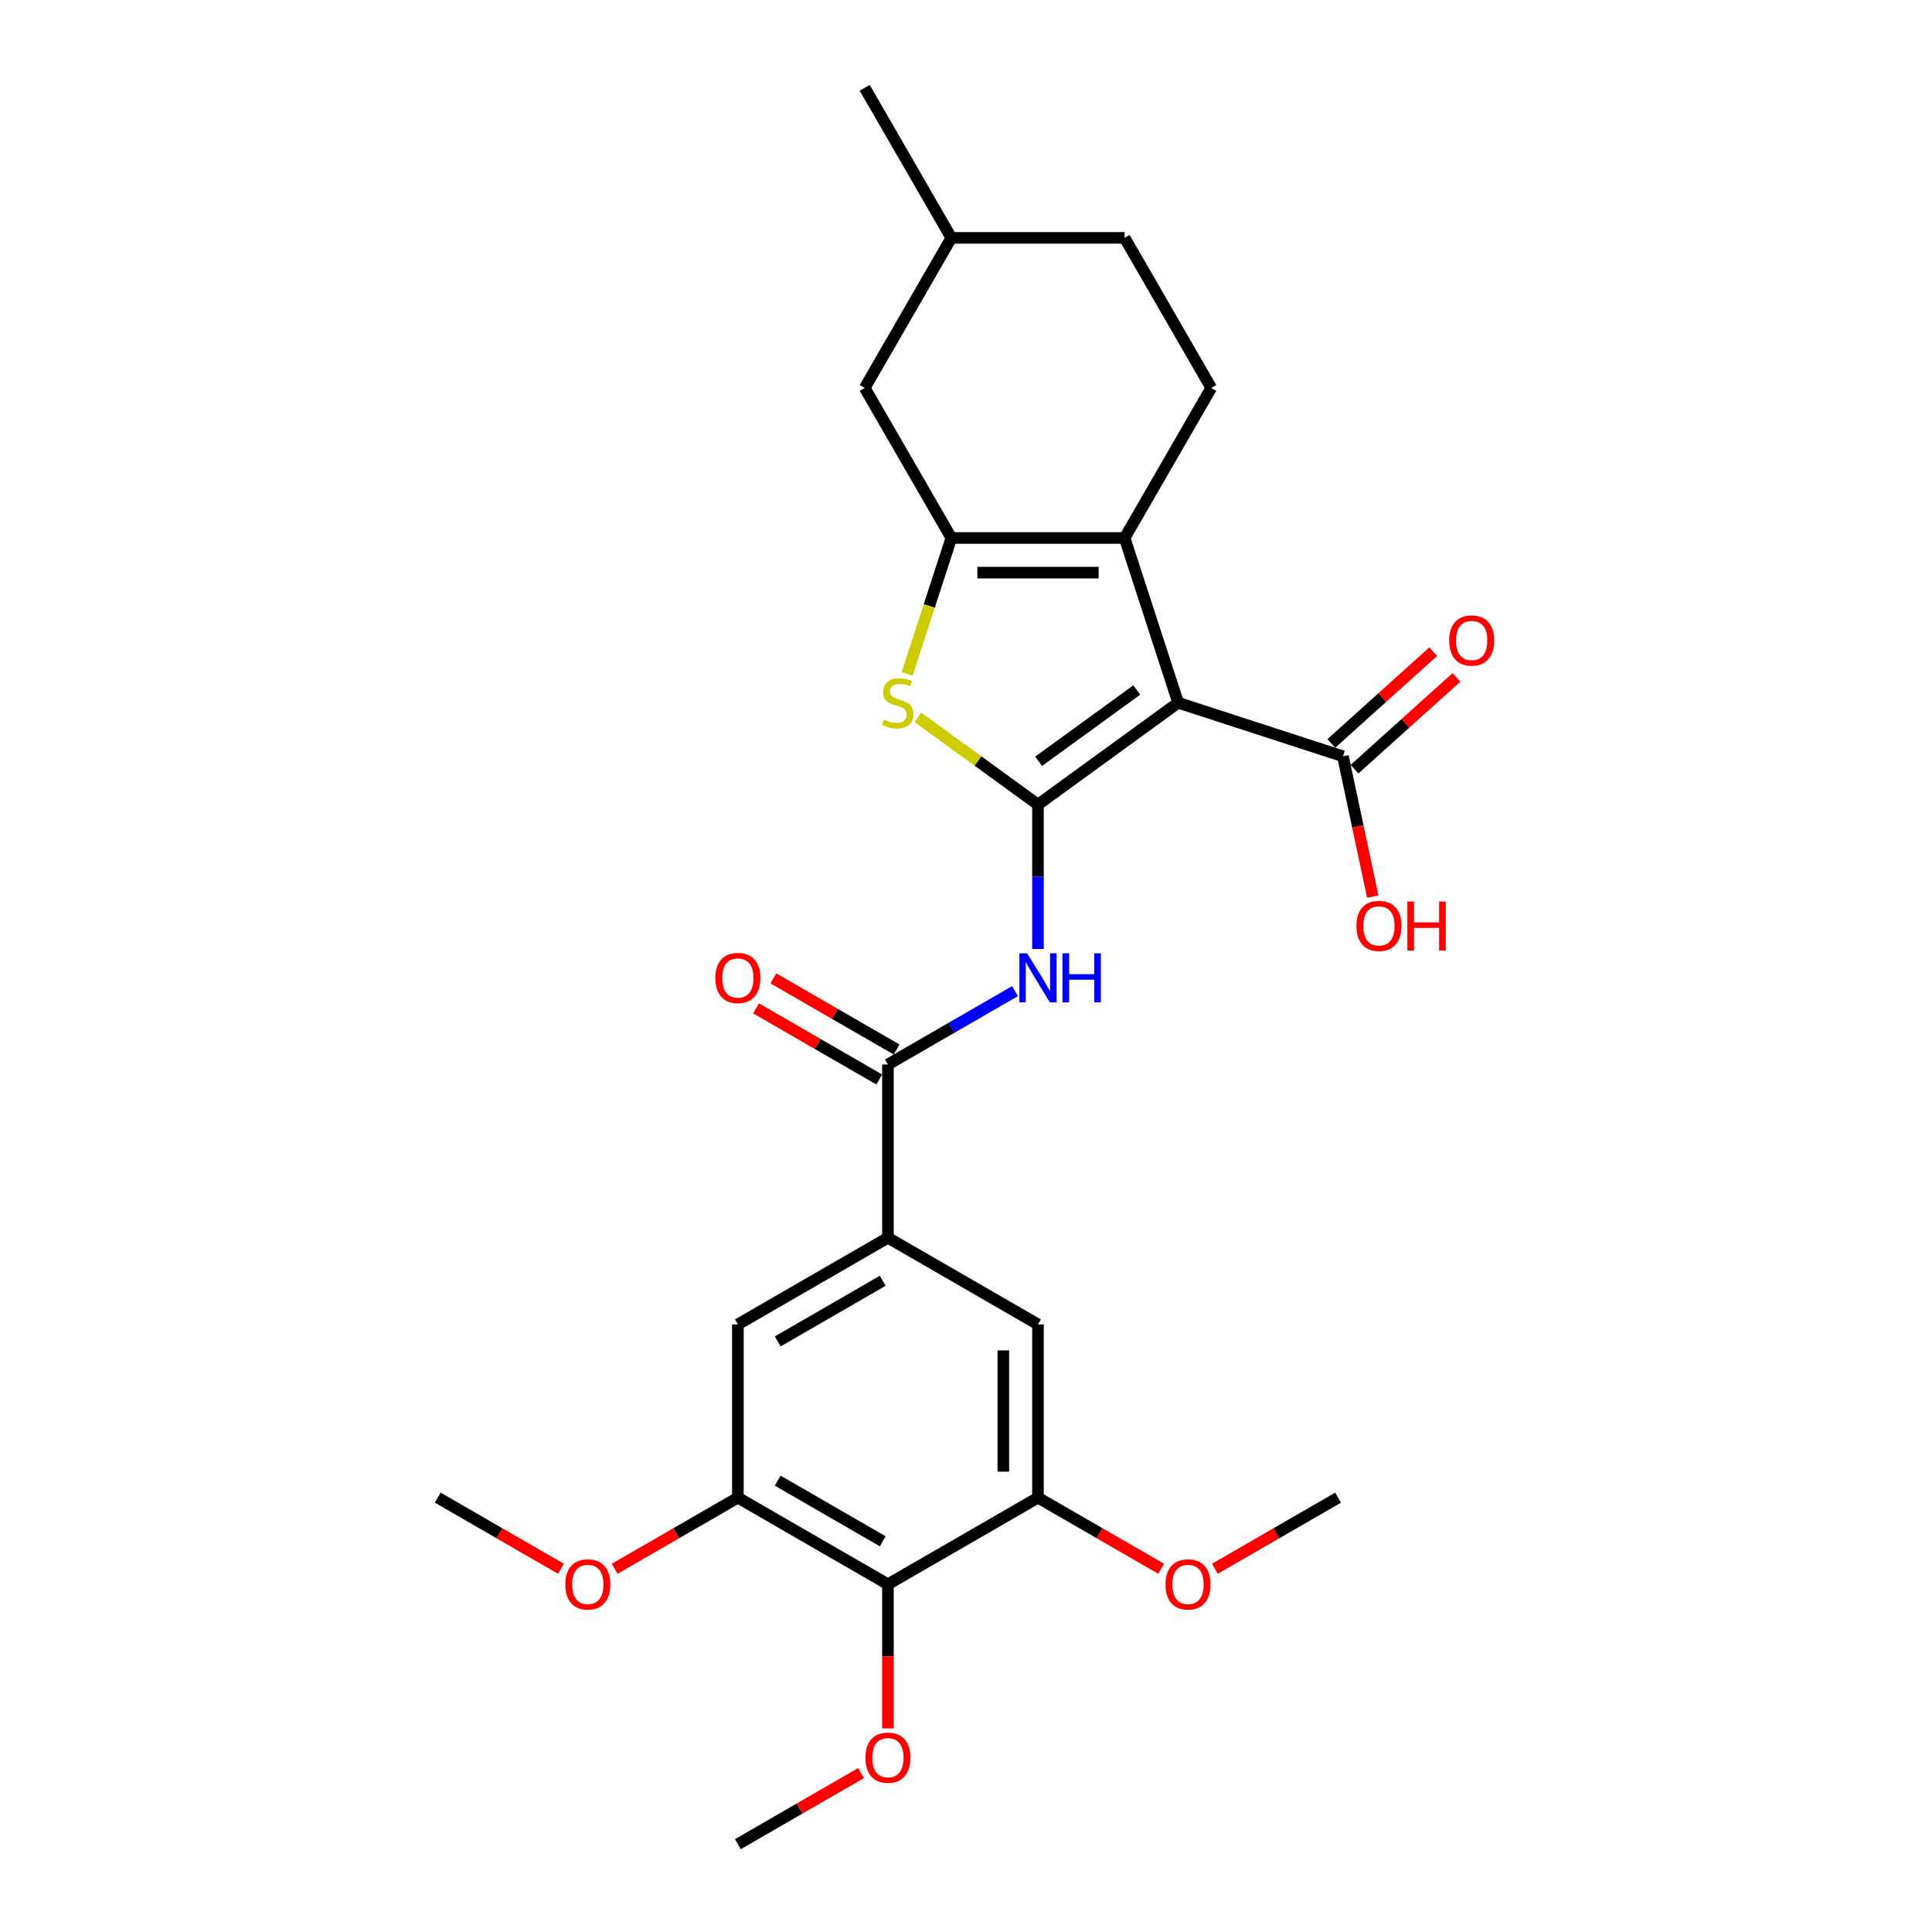 <?xml version='1.0' encoding='iso-8859-1'?>
<svg version='1.1' baseProfile='full'
              xmlns='http://www.w3.org/2000/svg'
                      xmlns:rdkit='http://www.rdkit.org/xml'
                      xmlns:xlink='http://www.w3.org/1999/xlink'
                  xml:space='preserve'
width='1000px' height='1000px' viewBox='0 0 1000 1000'>
<!-- END OF HEADER -->
<rect style='opacity:1.0;fill:#FFFFFF;stroke:none' width='1000' height='1000' x='0' y='0'> </rect>
<path class='bond-0' d='M 537.257,416.458 L 609.811,363.745' style='fill:none;fill-rule:evenodd;stroke:#000000;stroke-width:6px;stroke-linecap:butt;stroke-linejoin:miter;stroke-opacity:1' />
<path class='bond-0' d='M 537.598,394.041 L 588.385,357.141' style='fill:none;fill-rule:evenodd;stroke:#000000;stroke-width:6px;stroke-linecap:butt;stroke-linejoin:miter;stroke-opacity:1' />
<path class='bond-3' d='M 537.257,416.458 L 506.173,393.874' style='fill:none;fill-rule:evenodd;stroke:#000000;stroke-width:6px;stroke-linecap:butt;stroke-linejoin:miter;stroke-opacity:1' />
<path class='bond-3' d='M 506.173,393.874 L 475.089,371.29' style='fill:none;fill-rule:evenodd;stroke:#CCCC00;stroke-width:6px;stroke-linecap:butt;stroke-linejoin:miter;stroke-opacity:1' />
<path class='bond-4' d='M 537.257,416.458 L 537.257,453.828' style='fill:none;fill-rule:evenodd;stroke:#000000;stroke-width:6px;stroke-linecap:butt;stroke-linejoin:miter;stroke-opacity:1' />
<path class='bond-4' d='M 537.257,453.828 L 537.257,491.199' style='fill:none;fill-rule:evenodd;stroke:#0000FF;stroke-width:6px;stroke-linecap:butt;stroke-linejoin:miter;stroke-opacity:1' />
<path class='bond-1' d='M 609.811,363.745 L 582.098,278.453' style='fill:none;fill-rule:evenodd;stroke:#000000;stroke-width:6px;stroke-linecap:butt;stroke-linejoin:miter;stroke-opacity:1' />
<path class='bond-6' d='M 609.811,363.745 L 695.103,391.458' style='fill:none;fill-rule:evenodd;stroke:#000000;stroke-width:6px;stroke-linecap:butt;stroke-linejoin:miter;stroke-opacity:1' />
<path class='bond-13' d='M 582.098,278.453 L 626.938,200.787' style='fill:none;fill-rule:evenodd;stroke:#000000;stroke-width:6px;stroke-linecap:butt;stroke-linejoin:miter;stroke-opacity:1' />
<path class='bond-27' d='M 582.098,278.453 L 492.417,278.453' style='fill:none;fill-rule:evenodd;stroke:#000000;stroke-width:6px;stroke-linecap:butt;stroke-linejoin:miter;stroke-opacity:1' />
<path class='bond-27' d='M 568.646,296.389 L 505.869,296.389' style='fill:none;fill-rule:evenodd;stroke:#000000;stroke-width:6px;stroke-linecap:butt;stroke-linejoin:miter;stroke-opacity:1' />
<path class='bond-2' d='M 492.417,278.453 L 480.982,313.647' style='fill:none;fill-rule:evenodd;stroke:#000000;stroke-width:6px;stroke-linecap:butt;stroke-linejoin:miter;stroke-opacity:1' />
<path class='bond-2' d='M 480.982,313.647 L 469.547,348.84' style='fill:none;fill-rule:evenodd;stroke:#CCCC00;stroke-width:6px;stroke-linecap:butt;stroke-linejoin:miter;stroke-opacity:1' />
<path class='bond-14' d='M 492.417,278.453 L 447.576,200.787' style='fill:none;fill-rule:evenodd;stroke:#000000;stroke-width:6px;stroke-linecap:butt;stroke-linejoin:miter;stroke-opacity:1' />
<path class='bond-5' d='M 525.384,512.995 L 492.487,531.987' style='fill:none;fill-rule:evenodd;stroke:#0000FF;stroke-width:6px;stroke-linecap:butt;stroke-linejoin:miter;stroke-opacity:1' />
<path class='bond-5' d='M 492.487,531.987 L 459.591,550.98' style='fill:none;fill-rule:evenodd;stroke:#000000;stroke-width:6px;stroke-linecap:butt;stroke-linejoin:miter;stroke-opacity:1' />
<path class='bond-7' d='M 459.591,550.98 L 459.591,640.661' style='fill:none;fill-rule:evenodd;stroke:#000000;stroke-width:6px;stroke-linecap:butt;stroke-linejoin:miter;stroke-opacity:1' />
<path class='bond-15' d='M 464.075,543.213 L 432.192,524.806' style='fill:none;fill-rule:evenodd;stroke:#000000;stroke-width:6px;stroke-linecap:butt;stroke-linejoin:miter;stroke-opacity:1' />
<path class='bond-15' d='M 432.192,524.806 L 400.31,506.398' style='fill:none;fill-rule:evenodd;stroke:#FF0000;stroke-width:6px;stroke-linecap:butt;stroke-linejoin:miter;stroke-opacity:1' />
<path class='bond-15' d='M 455.107,558.747 L 423.224,540.339' style='fill:none;fill-rule:evenodd;stroke:#000000;stroke-width:6px;stroke-linecap:butt;stroke-linejoin:miter;stroke-opacity:1' />
<path class='bond-15' d='M 423.224,540.339 L 391.341,521.932' style='fill:none;fill-rule:evenodd;stroke:#FF0000;stroke-width:6px;stroke-linecap:butt;stroke-linejoin:miter;stroke-opacity:1' />
<path class='bond-16' d='M 701.104,398.123 L 727.476,374.376' style='fill:none;fill-rule:evenodd;stroke:#000000;stroke-width:6px;stroke-linecap:butt;stroke-linejoin:miter;stroke-opacity:1' />
<path class='bond-16' d='M 727.476,374.376 L 753.849,350.63' style='fill:none;fill-rule:evenodd;stroke:#FF0000;stroke-width:6px;stroke-linecap:butt;stroke-linejoin:miter;stroke-opacity:1' />
<path class='bond-16' d='M 689.102,384.793 L 715.475,361.047' style='fill:none;fill-rule:evenodd;stroke:#000000;stroke-width:6px;stroke-linecap:butt;stroke-linejoin:miter;stroke-opacity:1' />
<path class='bond-16' d='M 715.475,361.047 L 741.847,337.301' style='fill:none;fill-rule:evenodd;stroke:#FF0000;stroke-width:6px;stroke-linecap:butt;stroke-linejoin:miter;stroke-opacity:1' />
<path class='bond-17' d='M 695.103,391.458 L 702.823,427.777' style='fill:none;fill-rule:evenodd;stroke:#000000;stroke-width:6px;stroke-linecap:butt;stroke-linejoin:miter;stroke-opacity:1' />
<path class='bond-17' d='M 702.823,427.777 L 710.542,464.095' style='fill:none;fill-rule:evenodd;stroke:#FF0000;stroke-width:6px;stroke-linecap:butt;stroke-linejoin:miter;stroke-opacity:1' />
<path class='bond-11' d='M 459.591,640.661 L 537.257,685.502' style='fill:none;fill-rule:evenodd;stroke:#000000;stroke-width:6px;stroke-linecap:butt;stroke-linejoin:miter;stroke-opacity:1' />
<path class='bond-12' d='M 459.591,640.661 L 381.925,685.502' style='fill:none;fill-rule:evenodd;stroke:#000000;stroke-width:6px;stroke-linecap:butt;stroke-linejoin:miter;stroke-opacity:1' />
<path class='bond-12' d='M 456.909,662.921 L 402.543,694.309' style='fill:none;fill-rule:evenodd;stroke:#000000;stroke-width:6px;stroke-linecap:butt;stroke-linejoin:miter;stroke-opacity:1' />
<path class='bond-8' d='M 459.591,820.024 L 381.925,775.183' style='fill:none;fill-rule:evenodd;stroke:#000000;stroke-width:6px;stroke-linecap:butt;stroke-linejoin:miter;stroke-opacity:1' />
<path class='bond-8' d='M 456.909,797.764 L 402.543,766.376' style='fill:none;fill-rule:evenodd;stroke:#000000;stroke-width:6px;stroke-linecap:butt;stroke-linejoin:miter;stroke-opacity:1' />
<path class='bond-18' d='M 459.591,820.024 L 459.591,857.322' style='fill:none;fill-rule:evenodd;stroke:#000000;stroke-width:6px;stroke-linecap:butt;stroke-linejoin:miter;stroke-opacity:1' />
<path class='bond-18' d='M 459.591,857.322 L 459.591,894.62' style='fill:none;fill-rule:evenodd;stroke:#FF0000;stroke-width:6px;stroke-linecap:butt;stroke-linejoin:miter;stroke-opacity:1' />
<path class='bond-29' d='M 459.591,820.024 L 537.257,775.183' style='fill:none;fill-rule:evenodd;stroke:#000000;stroke-width:6px;stroke-linecap:butt;stroke-linejoin:miter;stroke-opacity:1' />
<path class='bond-9' d='M 537.257,775.183 L 537.257,685.502' style='fill:none;fill-rule:evenodd;stroke:#000000;stroke-width:6px;stroke-linecap:butt;stroke-linejoin:miter;stroke-opacity:1' />
<path class='bond-9' d='M 519.321,761.731 L 519.321,698.954' style='fill:none;fill-rule:evenodd;stroke:#000000;stroke-width:6px;stroke-linecap:butt;stroke-linejoin:miter;stroke-opacity:1' />
<path class='bond-20' d='M 537.257,775.183 L 569.14,793.591' style='fill:none;fill-rule:evenodd;stroke:#000000;stroke-width:6px;stroke-linecap:butt;stroke-linejoin:miter;stroke-opacity:1' />
<path class='bond-20' d='M 569.14,793.591 L 601.023,811.998' style='fill:none;fill-rule:evenodd;stroke:#FF0000;stroke-width:6px;stroke-linecap:butt;stroke-linejoin:miter;stroke-opacity:1' />
<path class='bond-10' d='M 381.925,775.183 L 381.925,685.502' style='fill:none;fill-rule:evenodd;stroke:#000000;stroke-width:6px;stroke-linecap:butt;stroke-linejoin:miter;stroke-opacity:1' />
<path class='bond-21' d='M 381.925,775.183 L 350.042,793.591' style='fill:none;fill-rule:evenodd;stroke:#000000;stroke-width:6px;stroke-linecap:butt;stroke-linejoin:miter;stroke-opacity:1' />
<path class='bond-21' d='M 350.042,793.591 L 318.159,811.998' style='fill:none;fill-rule:evenodd;stroke:#FF0000;stroke-width:6px;stroke-linecap:butt;stroke-linejoin:miter;stroke-opacity:1' />
<path class='bond-19' d='M 626.938,200.787 L 582.098,123.121' style='fill:none;fill-rule:evenodd;stroke:#000000;stroke-width:6px;stroke-linecap:butt;stroke-linejoin:miter;stroke-opacity:1' />
<path class='bond-22' d='M 447.576,200.787 L 492.417,123.121' style='fill:none;fill-rule:evenodd;stroke:#000000;stroke-width:6px;stroke-linecap:butt;stroke-linejoin:miter;stroke-opacity:1' />
<path class='bond-23' d='M 445.691,917.73 L 413.808,936.138' style='fill:none;fill-rule:evenodd;stroke:#FF0000;stroke-width:6px;stroke-linecap:butt;stroke-linejoin:miter;stroke-opacity:1' />
<path class='bond-23' d='M 413.808,936.138 L 381.925,954.545' style='fill:none;fill-rule:evenodd;stroke:#000000;stroke-width:6px;stroke-linecap:butt;stroke-linejoin:miter;stroke-opacity:1' />
<path class='bond-28' d='M 582.098,123.121 L 492.417,123.121' style='fill:none;fill-rule:evenodd;stroke:#000000;stroke-width:6px;stroke-linecap:butt;stroke-linejoin:miter;stroke-opacity:1' />
<path class='bond-24' d='M 628.824,811.998 L 660.707,793.591' style='fill:none;fill-rule:evenodd;stroke:#FF0000;stroke-width:6px;stroke-linecap:butt;stroke-linejoin:miter;stroke-opacity:1' />
<path class='bond-24' d='M 660.707,793.591 L 692.59,775.183' style='fill:none;fill-rule:evenodd;stroke:#000000;stroke-width:6px;stroke-linecap:butt;stroke-linejoin:miter;stroke-opacity:1' />
<path class='bond-25' d='M 290.358,811.998 L 258.475,793.591' style='fill:none;fill-rule:evenodd;stroke:#FF0000;stroke-width:6px;stroke-linecap:butt;stroke-linejoin:miter;stroke-opacity:1' />
<path class='bond-25' d='M 258.475,793.591 L 226.593,775.183' style='fill:none;fill-rule:evenodd;stroke:#000000;stroke-width:6px;stroke-linecap:butt;stroke-linejoin:miter;stroke-opacity:1' />
<path class='bond-26' d='M 492.417,123.121 L 447.576,45.455' style='fill:none;fill-rule:evenodd;stroke:#000000;stroke-width:6px;stroke-linecap:butt;stroke-linejoin:miter;stroke-opacity:1' />
<path  class='atom-4' d='M 457.529 372.462
Q 457.816 372.57, 459 373.072
Q 460.184 373.574, 461.475 373.897
Q 462.802 374.184, 464.094 374.184
Q 466.497 374.184, 467.896 373.036
Q 469.295 371.852, 469.295 369.807
Q 469.295 368.408, 468.578 367.547
Q 467.896 366.687, 466.82 366.22
Q 465.744 365.754, 463.95 365.216
Q 461.69 364.534, 460.327 363.888
Q 459 363.243, 458.031 361.88
Q 457.099 360.516, 457.099 358.221
Q 457.099 355.028, 459.251 353.055
Q 461.439 351.082, 465.744 351.082
Q 468.686 351.082, 472.022 352.481
L 471.197 355.243
Q 468.147 353.988, 465.852 353.988
Q 463.376 353.988, 462.013 355.028
Q 460.65 356.032, 460.686 357.79
Q 460.686 359.153, 461.368 359.978
Q 462.085 360.803, 463.089 361.27
Q 464.13 361.736, 465.852 362.274
Q 468.147 362.992, 469.511 363.709
Q 470.874 364.427, 471.842 365.897
Q 472.847 367.332, 472.847 369.807
Q 472.847 373.323, 470.479 375.224
Q 468.147 377.09, 464.237 377.09
Q 461.977 377.09, 460.256 376.587
Q 458.569 376.121, 456.561 375.296
L 457.529 372.462
' fill='#CCCC00'/>
<path  class='atom-5' d='M 531.643 493.441
L 539.966 506.893
Q 540.791 508.22, 542.118 510.624
Q 543.445 513.027, 543.517 513.17
L 543.517 493.441
L 546.889 493.441
L 546.889 518.838
L 543.409 518.838
L 534.477 504.131
Q 533.437 502.409, 532.325 500.436
Q 531.249 498.463, 530.926 497.853
L 530.926 518.838
L 527.626 518.838
L 527.626 493.441
L 531.643 493.441
' fill='#0000FF'/>
<path  class='atom-5' d='M 549.938 493.441
L 553.382 493.441
L 553.382 504.238
L 566.368 504.238
L 566.368 493.441
L 569.812 493.441
L 569.812 518.838
L 566.368 518.838
L 566.368 507.108
L 553.382 507.108
L 553.382 518.838
L 549.938 518.838
L 549.938 493.441
' fill='#0000FF'/>
<path  class='atom-16' d='M 370.266 506.211
Q 370.266 500.113, 373.28 496.705
Q 376.293 493.297, 381.925 493.297
Q 387.557 493.297, 390.57 496.705
Q 393.583 500.113, 393.583 506.211
Q 393.583 512.381, 390.534 515.897
Q 387.485 519.376, 381.925 519.376
Q 376.329 519.376, 373.28 515.897
Q 370.266 512.417, 370.266 506.211
M 381.925 516.507
Q 385.799 516.507, 387.88 513.924
Q 389.996 511.305, 389.996 506.211
Q 389.996 501.225, 387.88 498.714
Q 385.799 496.167, 381.925 496.167
Q 378.051 496.167, 375.934 498.678
Q 373.854 501.189, 373.854 506.211
Q 373.854 511.341, 375.934 513.924
Q 378.051 516.507, 381.925 516.507
' fill='#FF0000'/>
<path  class='atom-17' d='M 750.09 331.521
Q 750.09 325.423, 753.104 322.015
Q 756.117 318.607, 761.749 318.607
Q 767.381 318.607, 770.394 322.015
Q 773.407 325.423, 773.407 331.521
Q 773.407 337.691, 770.358 341.207
Q 767.309 344.687, 761.749 344.687
Q 756.153 344.687, 753.104 341.207
Q 750.09 337.727, 750.09 331.521
M 761.749 341.817
Q 765.623 341.817, 767.704 339.234
Q 769.82 336.615, 769.82 331.521
Q 769.82 326.535, 767.704 324.024
Q 765.623 321.477, 761.749 321.477
Q 757.875 321.477, 755.758 323.988
Q 753.678 326.499, 753.678 331.521
Q 753.678 336.651, 755.758 339.234
Q 757.875 341.817, 761.749 341.817
' fill='#FF0000'/>
<path  class='atom-18' d='M 702.09 479.251
Q 702.09 473.153, 705.103 469.745
Q 708.117 466.337, 713.749 466.337
Q 719.381 466.337, 722.394 469.745
Q 725.407 473.153, 725.407 479.251
Q 725.407 485.421, 722.358 488.937
Q 719.309 492.416, 713.749 492.416
Q 708.152 492.416, 705.103 488.937
Q 702.09 485.457, 702.09 479.251
M 713.749 489.547
Q 717.623 489.547, 719.703 486.964
Q 721.82 484.345, 721.82 479.251
Q 721.82 474.265, 719.703 471.754
Q 717.623 469.207, 713.749 469.207
Q 709.874 469.207, 707.758 471.718
Q 705.677 474.229, 705.677 479.251
Q 705.677 484.381, 707.758 486.964
Q 709.874 489.547, 713.749 489.547
' fill='#FF0000'/>
<path  class='atom-18' d='M 728.456 466.624
L 731.9 466.624
L 731.9 477.422
L 744.886 477.422
L 744.886 466.624
L 748.33 466.624
L 748.33 492.022
L 744.886 492.022
L 744.886 480.292
L 731.9 480.292
L 731.9 492.022
L 728.456 492.022
L 728.456 466.624
' fill='#FF0000'/>
<path  class='atom-19' d='M 447.933 909.777
Q 447.933 903.678, 450.946 900.27
Q 453.959 896.863, 459.591 896.863
Q 465.223 896.863, 468.236 900.27
Q 471.25 903.678, 471.25 909.777
Q 471.25 915.947, 468.201 919.462
Q 465.151 922.942, 459.591 922.942
Q 453.995 922.942, 450.946 919.462
Q 447.933 915.983, 447.933 909.777
M 459.591 920.072
Q 463.465 920.072, 465.546 917.489
Q 467.662 914.87, 467.662 909.777
Q 467.662 904.79, 465.546 902.279
Q 463.465 899.732, 459.591 899.732
Q 455.717 899.732, 453.6 902.243
Q 451.52 904.754, 451.52 909.777
Q 451.52 914.906, 453.6 917.489
Q 455.717 920.072, 459.591 920.072
' fill='#FF0000'/>
<path  class='atom-21' d='M 603.265 820.095
Q 603.265 813.997, 606.278 810.589
Q 609.292 807.181, 614.923 807.181
Q 620.555 807.181, 623.569 810.589
Q 626.582 813.997, 626.582 820.095
Q 626.582 826.265, 623.533 829.781
Q 620.484 833.261, 614.923 833.261
Q 609.327 833.261, 606.278 829.781
Q 603.265 826.301, 603.265 820.095
M 614.923 830.391
Q 618.798 830.391, 620.878 827.808
Q 622.995 825.189, 622.995 820.095
Q 622.995 815.109, 620.878 812.598
Q 618.798 810.051, 614.923 810.051
Q 611.049 810.051, 608.933 812.562
Q 606.852 815.073, 606.852 820.095
Q 606.852 825.225, 608.933 827.808
Q 611.049 830.391, 614.923 830.391
' fill='#FF0000'/>
<path  class='atom-22' d='M 292.6 820.095
Q 292.6 813.997, 295.613 810.589
Q 298.627 807.181, 304.259 807.181
Q 309.891 807.181, 312.904 810.589
Q 315.917 813.997, 315.917 820.095
Q 315.917 826.265, 312.868 829.781
Q 309.819 833.261, 304.259 833.261
Q 298.663 833.261, 295.613 829.781
Q 292.6 826.301, 292.6 820.095
M 304.259 830.391
Q 308.133 830.391, 310.214 827.808
Q 312.33 825.189, 312.33 820.095
Q 312.33 815.109, 310.214 812.598
Q 308.133 810.051, 304.259 810.051
Q 300.384 810.051, 298.268 812.562
Q 296.187 815.073, 296.187 820.095
Q 296.187 825.225, 298.268 827.808
Q 300.384 830.391, 304.259 830.391
' fill='#FF0000'/>
</svg>
